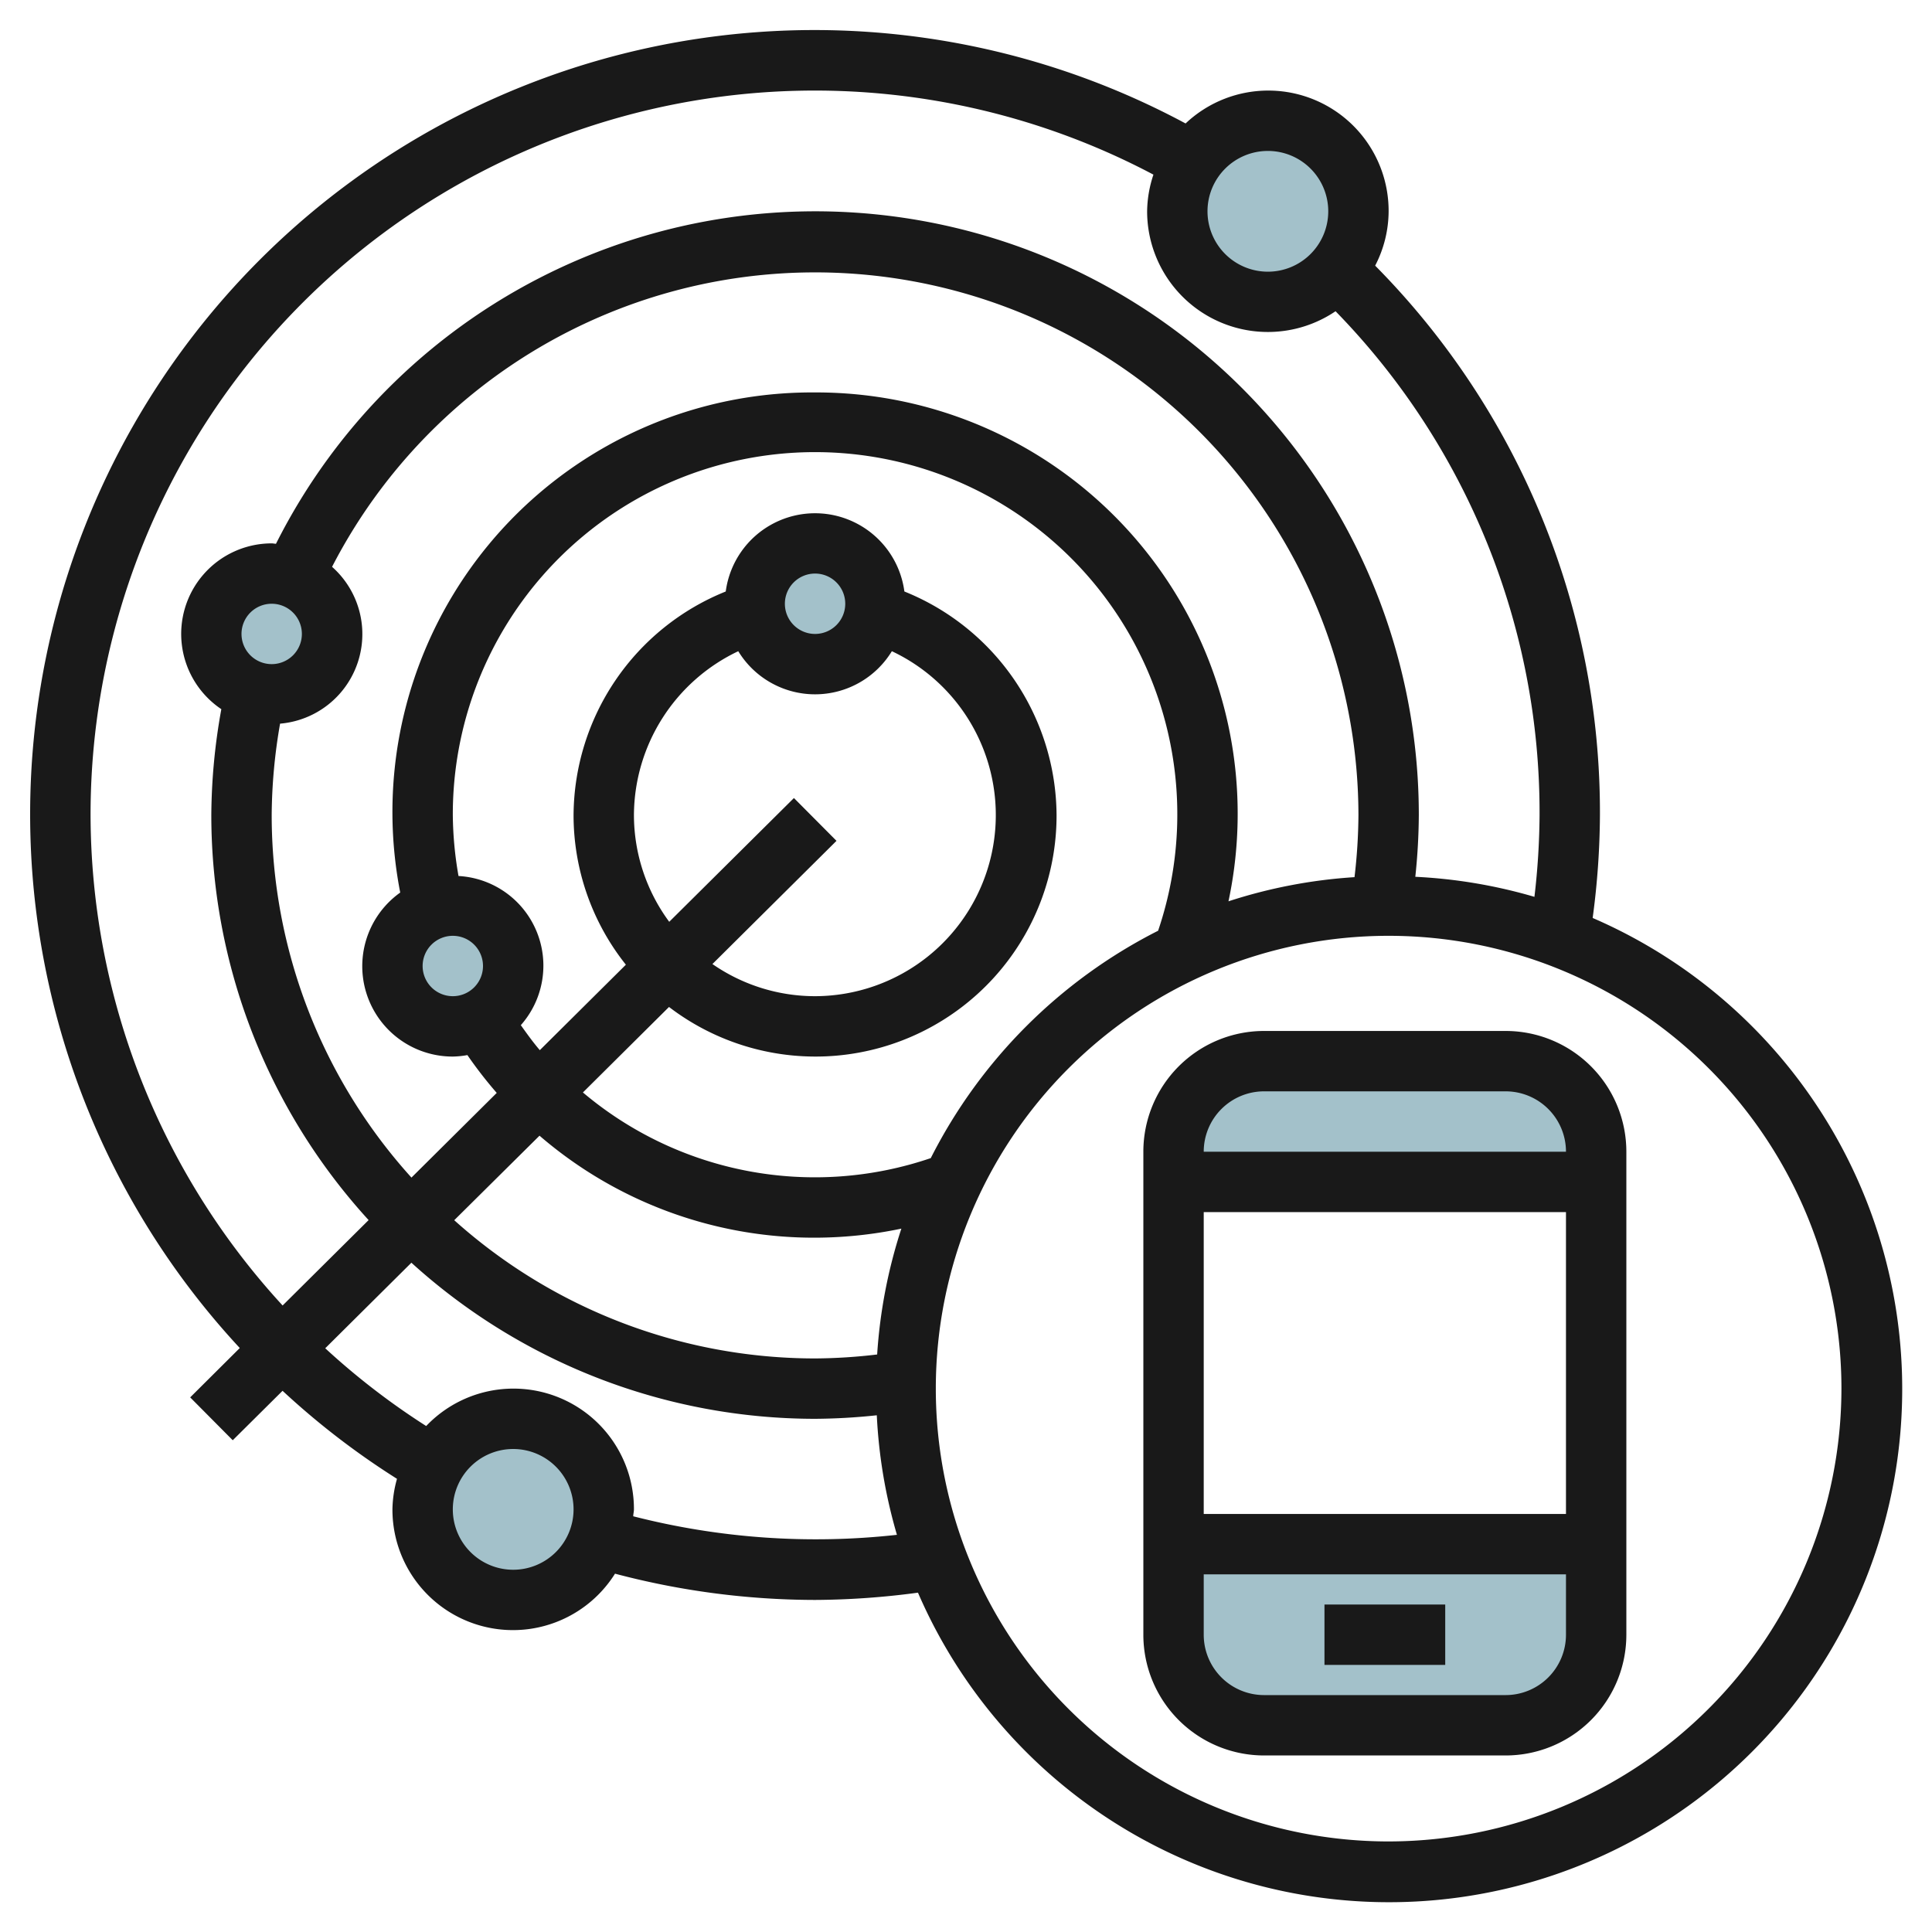 <svg id="Layer_3" height="512" viewBox="0 0 64 64" width="512" xmlns="http://www.w3.org/2000/svg" data-name="Layer 3"><g fill="#a3c1ca"><circle cx="27" cy="20" r="2"/><circle cx="15" cy="32" r="2"/><circle cx="9" cy="21" r="2"/><circle cx="42" cy="7" r="3"/><circle cx="17" cy="50" r="3"/><path d="m38.875 54.153a3 3 0 0 0 3 3h8a3 3 0 0 0 3-3v-3h-14z"/><path d="m49.875 35.153h-8a3 3 0 0 0 -3 3v1h14v-1a3 3 0 0 0 -3-3z"/></g><path d="m52.759 30.409a26.387 26.387 0 0 0 .241-3.409 25.748 25.748 0 0 0 -7.446-18.2 3.941 3.941 0 0 0 .446-1.8 3.987 3.987 0 0 0 -6.726-2.91 25.979 25.979 0 0 0 -31.331 40.565l-1.643 1.635 1.41 1.42 1.65-1.638a25.8 25.8 0 0 0 3.791 2.916 3.933 3.933 0 0 0 -.151 1.012 3.992 3.992 0 0 0 7.373 2.13 26.026 26.026 0 0 0 6.627.87 26.337 26.337 0 0 0 3.409-.241 17 17 0 1 0 22.35-22.35zm-10.759-25.409a2 2 0 1 1 -2 2 2 2 0 0 1 2-2zm-39 22a23.99 23.99 0 0 1 35.209-21.215 3.952 3.952 0 0 0 -.209 1.215 4 4 0 0 0 6.242 3.31 23.77 23.77 0 0 1 6.758 16.69 24.262 24.262 0 0 1 -.17 2.709 16.9 16.9 0 0 0 -3.946-.664 20.23 20.23 0 0 0 .116-2.045 19.994 19.994 0 0 0 -37.858-8.986c-.048-.002-.093-.014-.142-.014a3 3 0 0 0 -1.668 5.492 20.174 20.174 0 0 0 -.332 3.508 19.9 19.9 0 0 0 5.211 13.417l-2.849 2.829a24.067 24.067 0 0 1 -6.362-16.246zm26.057 17.869a18.133 18.133 0 0 1 -2.057.131 17.9 17.9 0 0 1 -11.953-4.579l2.825-2.8a13.923 13.923 0 0 0 9.128 3.379 14.066 14.066 0 0 0 2.859-.3 16.9 16.9 0 0 0 -.802 4.169zm-14.057-13.869a1 1 0 1 1 -1 1 1 1 0 0 1 1-1zm15.833 7.364a11.907 11.907 0 0 1 -11.523-2.175l2.852-2.832a7.986 7.986 0 0 0 12.838-6.357 8.036 8.036 0 0 0 -5.041-7.406 2.985 2.985 0 0 0 -5.918 0 8.036 8.036 0 0 0 -5.041 7.406 7.951 7.951 0 0 0 1.733 4.957l-2.851 2.831c-.224-.262-.427-.544-.629-.828a2.974 2.974 0 0 0 -2.064-4.941 12.181 12.181 0 0 1 -.189-2.019 12 12 0 1 1 23.364 3.832 17.091 17.091 0 0 0 -7.531 7.532zm-9.833-11.364a6.039 6.039 0 0 1 3.456-5.428 2.98 2.98 0 0 0 5.088 0 6 6 0 0 1 -2.544 11.428 5.964 5.964 0 0 1 -3.4-1.065l4.11-4.081-1.41-1.418-4.131 4.1a5.963 5.963 0 0 1 -1.169-3.536zm5-7a1 1 0 1 1 1 1 1 1 0 0 1 -1-1zm1-7a13.9 13.9 0 0 0 -13.742 16.567 2.994 2.994 0 0 0 1.742 5.433 2.961 2.961 0 0 0 .483-.049 14.09 14.09 0 0 0 .972 1.253l-2.825 2.805a17.906 17.906 0 0 1 -4.63-12.009 18.129 18.129 0 0 1 .278-3.028 2.977 2.977 0 0 0 1.722-5.195 18 18 0 0 1 34 8.223 18.321 18.321 0 0 1 -.13 2.057 16.917 16.917 0 0 0 -4.175.8 13.957 13.957 0 0 0 -13.695-16.857zm-18 7a1 1 0 1 1 -1 1 1 1 0 0 1 1-1zm8 32a2 2 0 1 1 2-2 2 2 0 0 1 -2 2zm3.977-1.771c0-.077.023-.151.023-.229a3.991 3.991 0 0 0 -6.882-2.761 23.909 23.909 0 0 1 -3.344-2.576l2.854-2.834a19.9 19.9 0 0 0 13.372 5.171 20.282 20.282 0 0 0 2.045-.117 16.96 16.96 0 0 0 .667 3.96 24.372 24.372 0 0 1 -8.735-.614zm25.023 10.771a15 15 0 1 1 15-15 15.017 15.017 0 0 1 -15 15z" fill="#191919"/><path d="m49.875 34.152h-8a4 4 0 0 0 -4 4v16a4 4 0 0 0 4 4h8a4 4 0 0 0 4-4v-16a4 4 0 0 0 -4-4zm-8 2h8a2 2 0 0 1 2 2h-12a2 2 0 0 1 2-2zm10 4v10h-12v-10zm-2 16h-8a2 2 0 0 1 -2-2v-2h12v2a2 2 0 0 1 -2 2z" fill="#191919"/><path d="m43.875 53.152h4v2h-4z" fill="#191919"/></svg>